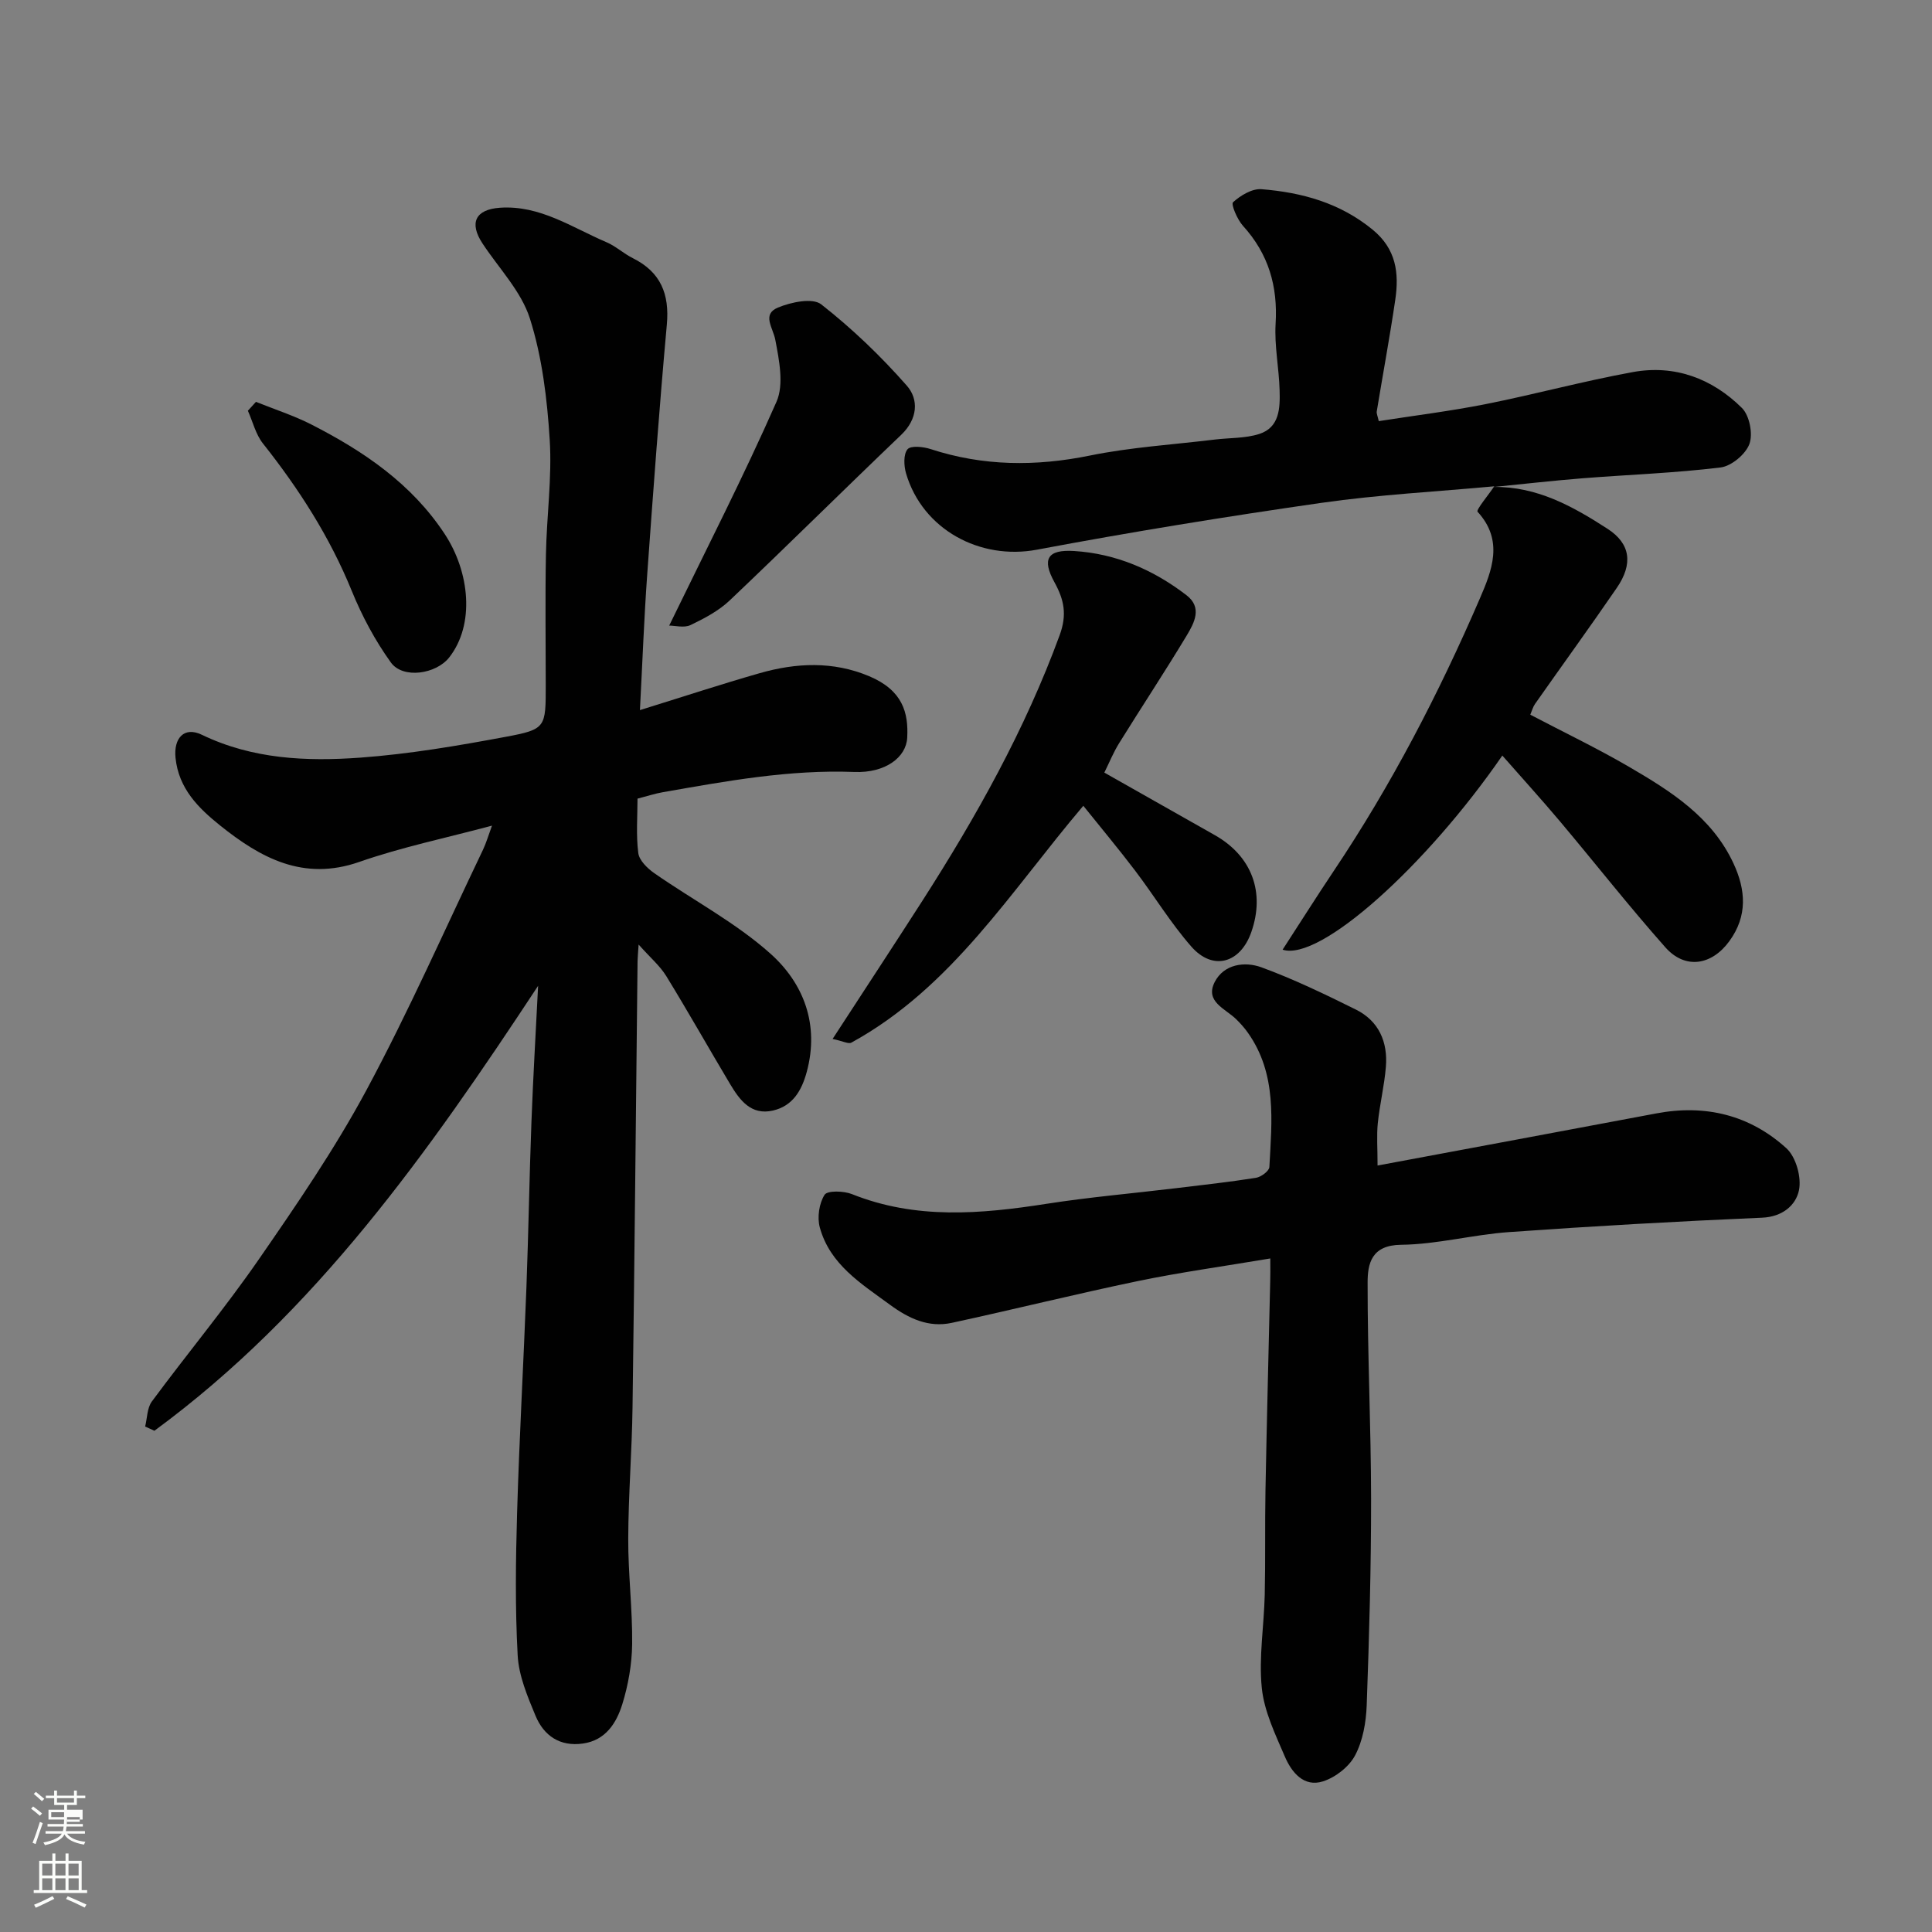 <svg enable-background="new 0 0 400 400" viewBox="0 0 400 400" xmlns="http://www.w3.org/2000/svg"><rect x="0" y="0" width="400" height="400" fill="#808080" stroke="none"/><path d="m6.44 374.46.42-.45c.65.47 1.27.95 1.85 1.44l-.45.49c-.65-.56-1.25-1.06-1.82-1.48m.93 7.33-.63-.26c.55-1.36 1.05-2.8 1.52-4.33.19.1.38.19.59.27-.46 1.29-.95 2.73-1.48 4.32m-.38-10.38.44-.42c.43.34 1.01.82 1.74 1.44l-.49.49c-.53-.51-1.09-1.01-1.69-1.51m2.5.35h1.72v-1.04h.59v1.04h3.52v-1.04h.59v1.04h1.75v.53h-1.75v1.42h-2.03v.97h3.22v2.03h-3.24c0 .35-.01.66-.03.93h3.32v.53h-3.37c-.03.27-.08.58-.15.94h3.96v.53h-3.71c.67.92 1.93 1.48 3.79 1.68-.13.24-.23.44-.29.59-2.13-.38-3.48-1.08-4.04-2.12-.43.97-1.77 1.72-4.03 2.23-.09-.19-.2-.37-.33-.55 2.1-.42 3.37-1.03 3.81-1.83h-3.36v-.53h3.58c.08-.29.13-.61.16-.94h-3.33v-.53h3.39c.02-.27.04-.58.04-.93h-3.23v-2.03h3.25v-.97h-2.07v-1.42h-1.73zm1.12 3.44v1h2.65c.01-.3.02-.44.01-.4v-.25-.35zm1.19-2h3.52v-.91h-3.52zm4.71 3h-2.63v.59c0 .15-.01.28-.01.4h2.64v-1.99z" fill="#fbfcfa"/><path d="m13.56 383.74h.63v1.52h2.72v6.07h1.13v.6h-11.06v-.6h1.13v-6.07h2.73v-1.52h.63v1.52h2.1v-1.52zm-2.69 8.83.38.56c-1.24.63-2.53 1.25-3.85 1.85-.1-.21-.21-.42-.34-.63 1.36-.55 2.63-1.15 3.81-1.78m-2.13-4.27h2.1v-2.45h-2.1zm0 3.04h2.1v-2.46h-2.1zm2.72-3.04h2.1v-2.45h-2.1zm0 3.04h2.1v-2.46h-2.1zm6.07 3.6c-1.41-.71-2.7-1.3-3.86-1.78l.35-.56c1.45.62 2.75 1.19 3.88 1.72zm-1.25-9.09h-2.1v2.45h2.1zm-2.09 5.49h2.1v-2.46h-2.1z" fill="#fbfcfa"/><g fill="#010101"><path d="m111.41 204.1c-22.74 34.52-46.09 67.63-79.44 92.12-.64-.29-1.28-.58-1.92-.87.44-1.75.4-3.85 1.39-5.19 7.29-9.86 15.15-19.32 22.12-29.39 7.88-11.39 15.75-22.89 22.3-35.06 8.72-16.22 16.17-33.13 24.13-49.76.68-1.43 1.12-2.97 1.87-5.01-9.46 2.54-18.68 4.44-27.5 7.52-11.59 4.04-20.45-.87-28.81-7.57-4.42-3.55-8.56-7.59-9.21-13.99-.41-4.05 1.76-6.56 5.46-4.77 10.5 5.06 21.66 5.54 32.81 4.73 10.09-.74 20.14-2.45 30.1-4.31 8.35-1.56 8.28-1.93 8.28-10.76 0-9-.13-18 .04-27 .15-7.94 1.28-15.91.78-23.79-.53-8.42-1.56-17.03-4.09-25.02-1.79-5.66-6.43-10.42-9.82-15.57-2.81-4.27-1.48-7.04 3.6-7.4 8.3-.57 14.93 4.1 22.07 7.14 1.93.82 3.54 2.35 5.43 3.29 5.79 2.88 7.64 7.43 7.06 13.78-1.56 17.21-2.82 34.46-4.06 51.7-.64 8.88-.97 17.79-1.51 28.1 9.06-2.81 16.87-5.38 24.77-7.64 7.57-2.17 15.21-2.52 22.67.61 6.99 2.94 8.17 7.58 7.9 12.74-.21 4.09-4.56 7.35-10.95 7.1-13.48-.52-26.54 1.89-39.66 4.19-1.61.28-3.17.8-5.23 1.33 0 3.67-.32 7.52.16 11.26.19 1.52 1.88 3.17 3.31 4.17 8.02 5.59 16.86 10.23 24.07 16.68 6.88 6.16 10.14 14.69 7.5 24.46-1.06 3.91-2.92 7.07-7.01 8.01-4.56 1.04-6.89-2.2-8.88-5.52-4.43-7.42-8.67-14.95-13.19-22.31-1.32-2.15-3.35-3.86-5.73-6.54-.12 1.89-.21 2.65-.22 3.42-.34 30.77-.62 61.53-1.04 92.3-.12 9.1-.86 18.2-.89 27.3-.03 7.27.89 14.54.81 21.8-.05 4.19-.81 8.5-2.05 12.5-1.21 3.86-3.45 7.44-8.14 8.1-4.77.68-8.1-1.62-9.82-5.76-1.66-4-3.46-8.25-3.69-12.47-.54-9.83-.41-19.73-.12-29.58.46-15.54 1.34-31.07 1.93-46.61.43-11.43.61-22.87 1.04-34.3.35-9.39.91-18.77 1.38-28.16z"/><path d="m263 260.55c-9.67 1.63-18.57 2.85-27.35 4.67-12.9 2.68-25.69 5.87-38.58 8.66-4.81 1.04-8.89-.87-12.82-3.75-5.98-4.39-12.42-8.33-14.52-16.01-.57-2.08-.14-4.98.99-6.75.59-.92 3.97-.82 5.67-.14 13.23 5.29 26.66 4.13 40.25 2.01 8.9-1.39 17.9-2.16 26.85-3.24 5.53-.66 11.07-1.28 16.56-2.15 1.05-.17 2.72-1.41 2.76-2.23.51-9.54 1.58-19.24-4.41-27.75-.72-1.03-1.57-1.98-2.47-2.86-2.23-2.19-6.53-3.63-4.43-7.71 1.91-3.7 6.21-4.29 9.66-3.03 6.69 2.45 13.15 5.57 19.54 8.74 4.77 2.36 6.66 6.72 6.23 11.89-.32 3.9-1.27 7.74-1.67 11.63-.26 2.55-.05 5.14-.05 8.78 19.75-3.69 38.73-7.21 57.71-10.79 10.16-1.92 19.37.33 26.94 7.22 1.99 1.81 3.16 6.05 2.59 8.72-.65 3.07-3.39 5.47-7.63 5.65-17.48.75-34.94 1.74-52.39 2.98-7.49.53-14.91 2.55-22.38 2.63-6.1.07-6.9 3.9-6.9 7.8-.02 14.93.7 29.86.72 44.79.01 14.26-.39 28.52-.91 42.77-.13 3.5-.79 7.3-2.39 10.33-1.24 2.37-4.06 4.57-6.65 5.4-3.99 1.28-6.52-1.89-7.91-5.14-1.97-4.6-4.28-9.35-4.77-14.21-.64-6.34.46-12.84.61-19.28.16-7.16.02-14.32.15-21.48.27-14.43.65-28.86.98-43.29.05-1.3.02-2.6.02-4.86z"/><path d="m309.41 100.68c-11.94 1.11-23.96 1.73-35.82 3.43-19.7 2.83-39.36 6.02-58.92 9.7-11.73 2.2-23.64-4.13-27.08-15.79-.46-1.57-.57-3.95.3-5 .67-.81 3.28-.54 4.79-.04 10.89 3.55 21.76 3.62 32.96 1.34 8.48-1.73 17.2-2.26 25.82-3.31 3.09-.38 6.34-.23 9.25-1.16 4.24-1.36 4.32-5.4 4.22-9.02-.12-4.6-1.1-9.22-.83-13.77.48-7.81-1.47-14.49-6.76-20.31-1.18-1.3-2.51-4.46-2.05-4.88 1.55-1.41 3.94-2.85 5.88-2.7 8.37.67 16.23 2.82 23.02 8.38 4.9 4.02 5.49 8.99 4.69 14.49-1.14 7.74-2.57 15.43-3.84 23.15-.07.43.18.92.42 2 7.42-1.16 14.82-2.07 22.12-3.52 10.21-2.03 20.28-4.78 30.51-6.64 8.65-1.57 16.42 1.34 22.56 7.44 1.57 1.56 2.31 5.36 1.55 7.44-.78 2.13-3.72 4.59-5.96 4.87-9.47 1.16-19.03 1.49-28.55 2.24-6.15.49-12.29 1.19-18.43 1.8 0 0 .15-.14.15-.14z"/><path d="m309.26 100.82c8.95-.12 16.4 4.02 23.56 8.66 4.77 3.08 5.33 7.27 1.91 12.25-5.54 8.07-11.29 16-16.92 24.01-.44.63-.64 1.43-.98 2.23 6.94 3.64 13.81 6.93 20.37 10.75 8.67 5.05 17.23 10.42 21.7 20.04 2.54 5.46 2.96 10.87-.86 16.1-3.65 5.01-9.14 5.91-13.25 1.27-7.51-8.47-14.51-17.39-21.8-26.06-3.83-4.55-7.84-8.96-11.95-13.64-15.7 22.78-37.76 42.71-45.49 40.19 3.61-5.56 7.01-10.95 10.55-16.24 11.96-17.83 21.8-36.81 30.29-56.47 2.46-5.7 5.02-12-.48-17.96-.34-.37 2.25-3.46 3.48-5.29.02.02-.13.16-.13.16z"/><path d="m172.38 215.1c6.51-10.01 12.58-19.24 18.55-28.54 11.2-17.47 21.3-35.49 28.47-55.08 1.55-4.25.91-7.3-1.08-10.92-2.66-4.82-1.45-6.83 4.06-6.48 8.68.54 16.44 3.89 23.29 9.17 3.29 2.53 1.6 5.7.06 8.27-4.54 7.54-9.4 14.89-14.04 22.37-1.18 1.9-2.03 4.01-3.05 6.07 7.91 4.48 15.41 8.71 22.9 12.96 7.63 4.33 10.43 11.82 7.52 20.09-2.27 6.44-7.95 8.05-12.4 2.98-4.29-4.89-7.7-10.54-11.65-15.74-3.44-4.53-7.09-8.89-10.72-13.42-15.01 17.67-27.2 37.61-48.03 49.04-.61.32-1.77-.33-3.88-.77z"/><path d="m138.55 129.52c7.83-16.11 15.48-31.03 22.22-46.35 1.57-3.58.54-8.62-.25-12.81-.48-2.53-2.83-5.27.54-6.68 2.71-1.13 7.17-2.07 8.96-.67 6.4 5.01 12.35 10.72 17.72 16.83 2.53 2.87 2.26 6.92-1.15 10.18-11.89 11.36-23.56 22.95-35.49 34.27-2.29 2.18-5.27 3.75-8.15 5.13-1.33.62-3.19.1-4.4.1z"/><path d="m52.99 83.2c3.82 1.54 7.78 2.81 11.44 4.67 10.85 5.54 20.8 12.27 27.66 22.72 5.18 7.89 6.25 18.73.91 25.53-2.69 3.43-9.56 4.52-12.08 1.03-3.27-4.54-5.98-9.63-8.1-14.83-4.55-11.17-10.94-21.11-18.38-30.5-1.5-1.89-2.1-4.5-3.12-6.78.55-.61 1.11-1.23 1.67-1.84z"/></g></svg>
